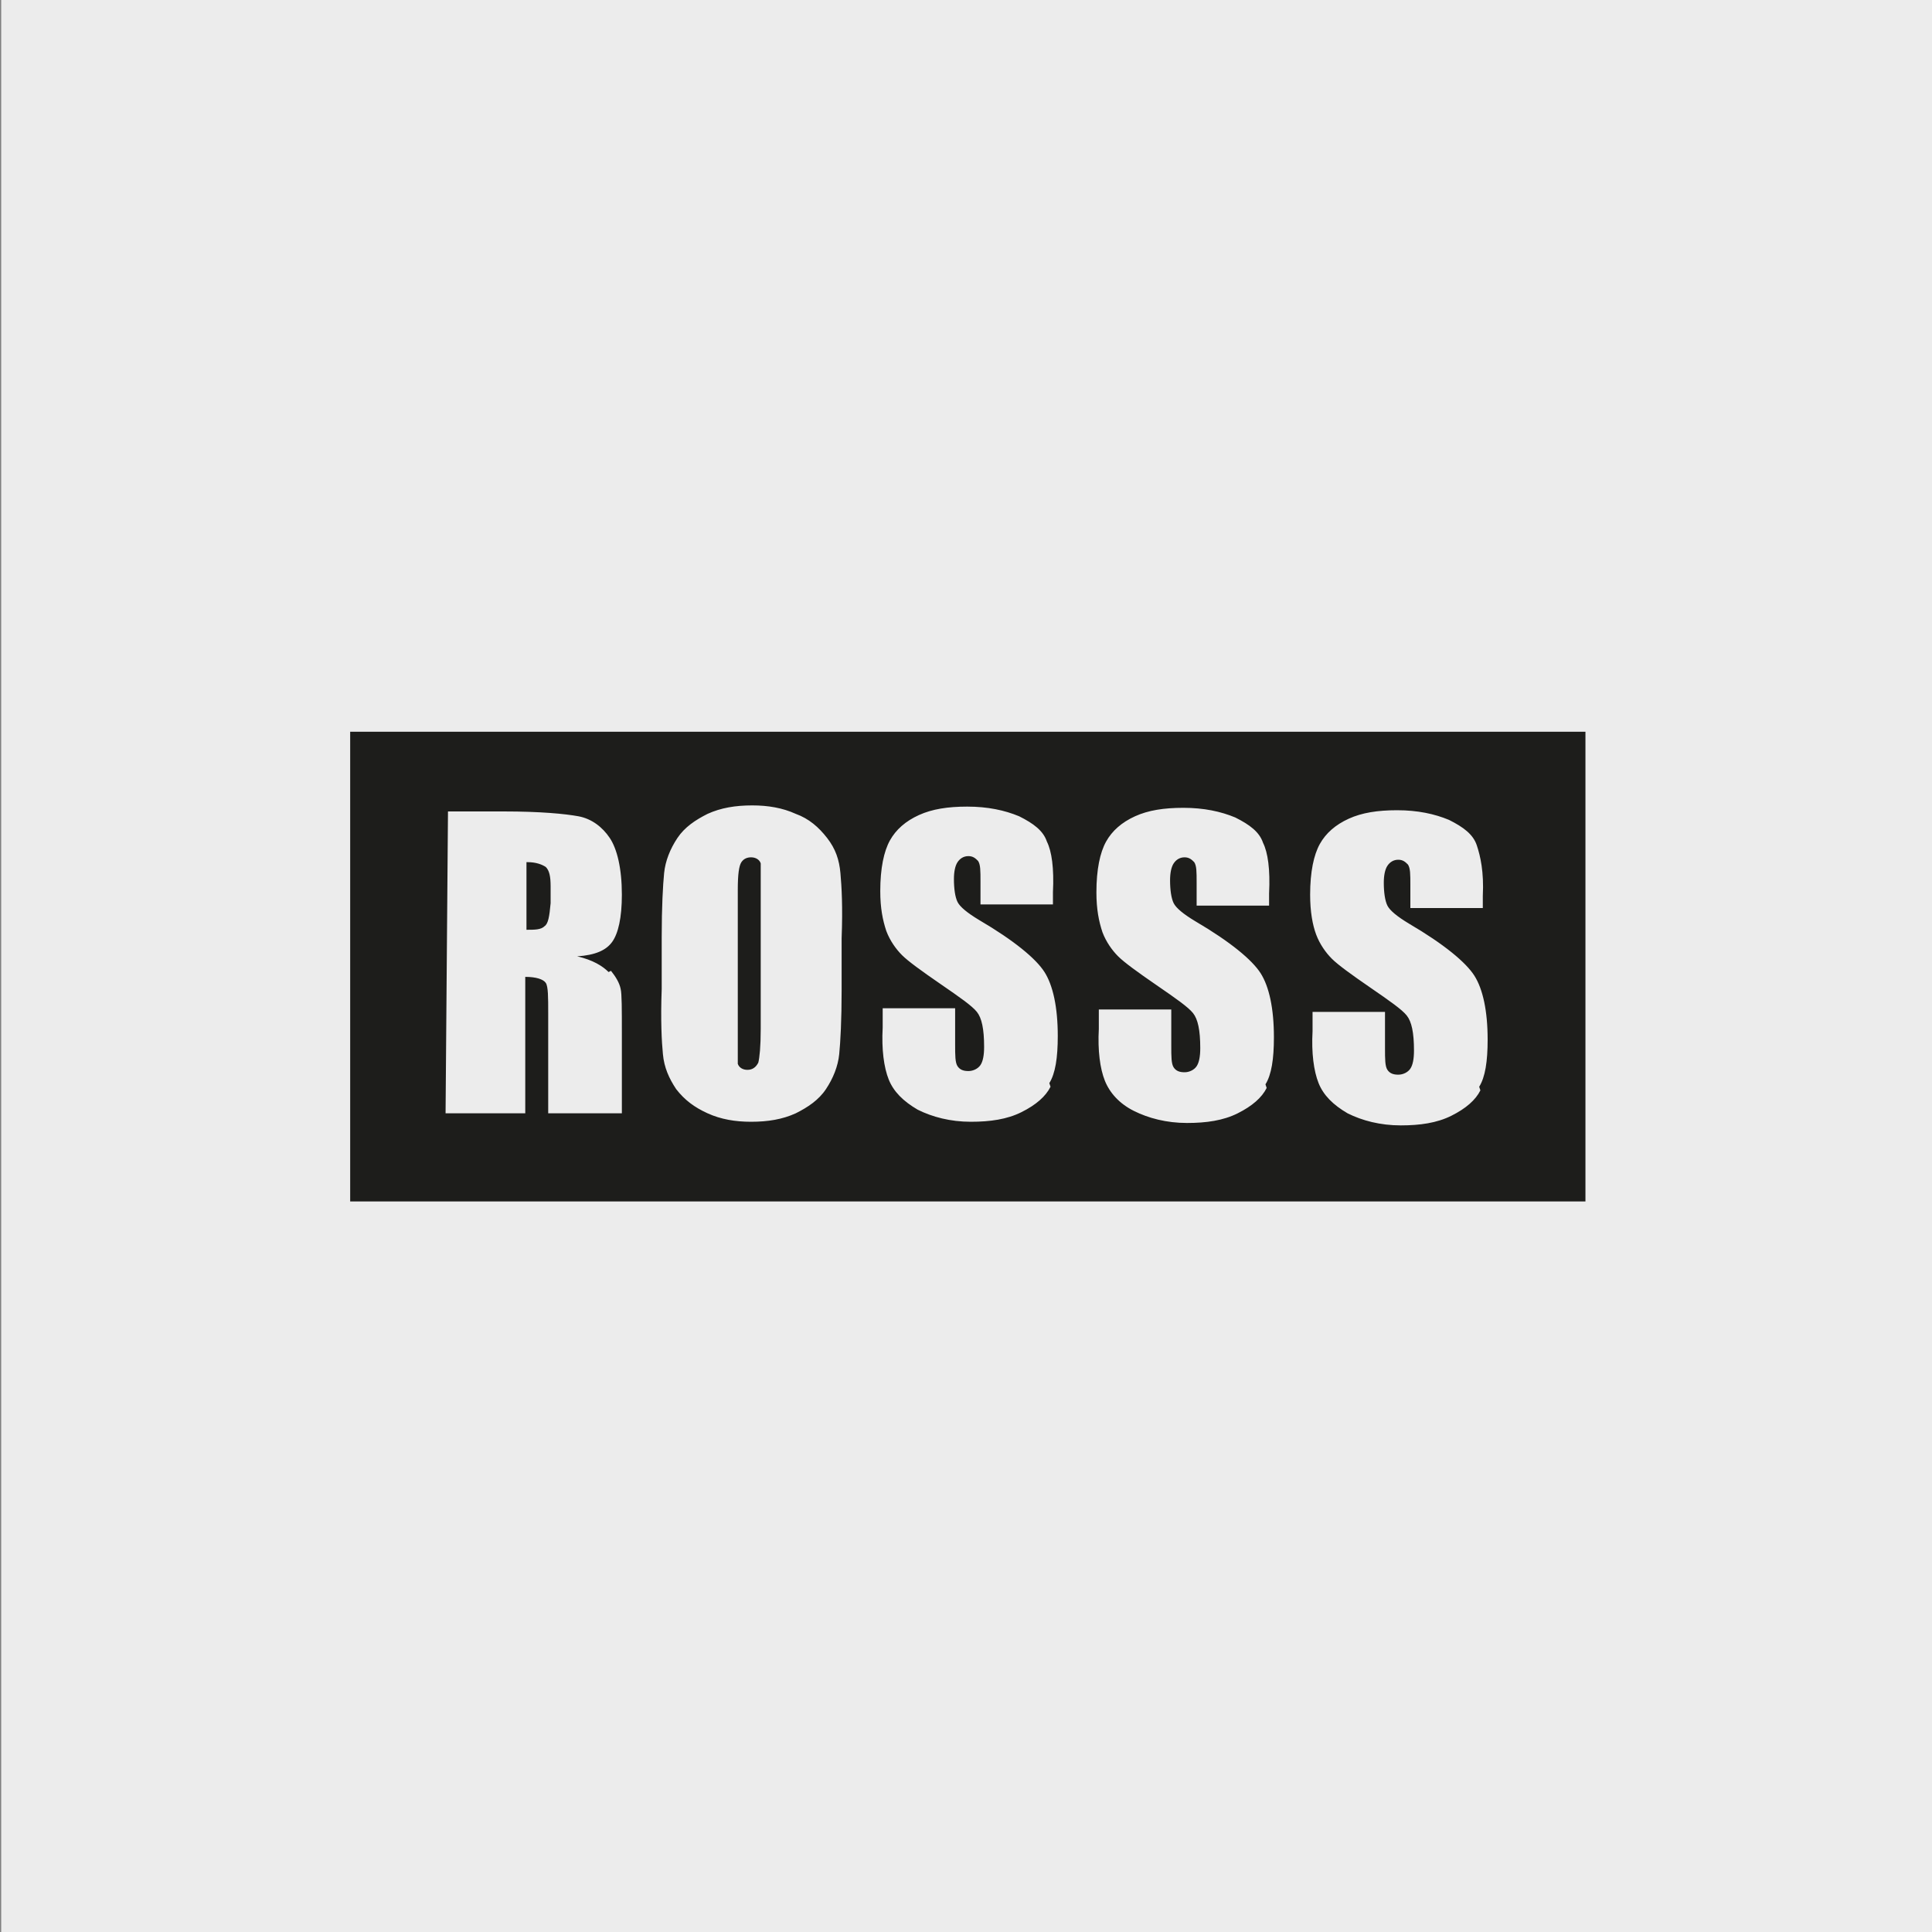 <?xml version="1.0" encoding="UTF-8"?>
<svg id="Ebene_1" xmlns="http://www.w3.org/2000/svg" xmlns:xlink="http://www.w3.org/1999/xlink" version="1.1" viewBox="0 0 160 160">
  <rect x="0" y="0" width="160" height="160" fill="#808080" stroke="none"/>
  <!-- Generator: Adobe Illustrator 29.2.1, SVG Export Plug-In . SVG Version: 2.1.0 Build 116)  -->
  <defs>
    <style>
      .st0 {
        fill: #1d1d1b;
      }

      .st1 {
        fill: #ececec;
      }
    </style>
  </defs>
  <g id="Hintergrund">
    <rect class="st1" x=".1" y="0" width="160" height="160"/>
  </g>
  <g>
    <path class="st0" d="M62.2,71c-.3,0-.6.1-.8.4-.2.3-.3,1-.3,2.3v11.7c0,1.4,0,2.3,0,2.7.1.3.4.5.8.5.4,0,.7-.2.9-.6.1-.4.2-1.3.2-2.8v-11.5c0-1.2,0-1.9,0-2.2-.1-.3-.4-.5-.8-.5Z"/>
    <path class="st0" d="M29,60.6v38.9h102.3v-38.9H29ZM50.6,80.4c.4.5.7,1,.8,1.5.1.4.1,1.7.1,3.7v6.6s-6.1,0-6.1,0v-8.3c0-1.3,0-2.2-.2-2.5s-.8-.5-1.7-.5v11.3c0,0-6.6,0-6.6,0l.2-25h4.6c3.1,0,5.1.2,6.2.4,1.1.2,2,.9,2.6,1.8s1,2.5,1,4.7c0,1.9-.3,3.2-.8,3.9-.5.7-1.4,1.1-2.9,1.2,1.3.3,2.1.8,2.6,1.3ZM69.7,77.7v4.3c0,2.5-.1,4.3-.2,5.3-.1,1-.5,2-1.1,2.9-.6.9-1.5,1.5-2.5,2-1.1.5-2.3.7-3.7.7-1.3,0-2.5-.2-3.6-.7s-1.9-1.1-2.6-2c-.6-.9-1-1.8-1.1-2.9-.1-1-.2-2.8-.1-5.4v-4.3c0-2.5.1-4.3.2-5.3.1-1,.5-2,1.1-2.9.6-.9,1.5-1.5,2.5-2,1.1-.5,2.3-.7,3.7-.7,1.3,0,2.5.2,3.6.7,1.1.4,1.9,1.1,2.6,2s1,1.8,1.1,2.9.2,2.8.1,5.4ZM87,90c-.4.8-1.2,1.5-2.4,2.1s-2.6.8-4.2.8c-1.7,0-3.2-.4-4.4-1-1.2-.7-2-1.5-2.4-2.5-.4-1-.6-2.5-.5-4.3v-1.6s6,0,6,0v3c0,.9,0,1.5.2,1.8.2.3.5.4.9.4.4,0,.8-.2,1-.5.2-.3.3-.8.3-1.5,0-1.5-.2-2.4-.6-2.9-.4-.5-1.4-1.2-3-2.3-1.6-1.1-2.7-1.9-3.2-2.4s-1-1.2-1.3-2c-.3-.9-.5-1.9-.5-3.3,0-1.9.3-3.3.8-4.2.5-.9,1.3-1.6,2.4-2.1,1.1-.5,2.4-.7,4-.7,1.7,0,3.1.3,4.3.8,1.2.6,2,1.2,2.3,2.1.4.8.6,2.2.5,4.2v1s-6,0-6,0v-1.9c0-.9,0-1.4-.2-1.7-.2-.2-.4-.4-.8-.4-.4,0-.7.2-.9.5-.2.3-.3.8-.3,1.4,0,.8.1,1.5.3,1.9.2.4.8.9,1.8,1.5,2.9,1.7,4.7,3.2,5.4,4.3.7,1.1,1.1,2.9,1.1,5.3,0,1.8-.2,3.1-.7,3.9ZM104.9,90.1c-.4.8-1.2,1.5-2.4,2.1-1.2.6-2.6.8-4.2.8-1.7,0-3.2-.4-4.4-1s-2-1.5-2.4-2.5c-.4-1-.6-2.5-.5-4.3v-1.6s6,0,6,0v3c0,.9,0,1.5.2,1.8.2.3.5.4.9.4s.8-.2,1-.5c.2-.3.3-.8.3-1.5,0-1.5-.2-2.4-.6-2.9-.4-.5-1.4-1.2-3-2.3-1.6-1.1-2.7-1.9-3.2-2.4-.5-.5-1-1.2-1.3-2-.3-.9-.5-1.9-.5-3.3,0-1.9.3-3.3.8-4.2s1.3-1.6,2.4-2.1c1.1-.5,2.4-.7,4-.7,1.7,0,3.1.3,4.3.8,1.2.6,2,1.2,2.3,2.1.4.8.6,2.2.5,4.2v1s-6,0-6,0v-1.9c0-.9,0-1.4-.2-1.7-.2-.2-.4-.4-.8-.4-.4,0-.7.2-.9.5-.2.3-.3.8-.3,1.4,0,.8.1,1.5.3,1.9.2.4.8.9,1.8,1.5,2.9,1.7,4.7,3.2,5.4,4.3s1.1,2.9,1.1,5.3c0,1.8-.2,3.1-.7,3.9ZM122.6,90.3c-.4.8-1.2,1.5-2.4,2.1-1.2.6-2.6.8-4.2.8-1.7,0-3.2-.4-4.4-1-1.2-.7-2-1.5-2.4-2.5-.4-1-.6-2.5-.5-4.3v-1.6s6,0,6,0v3c0,.9,0,1.5.2,1.8.2.3.5.4.9.4.4,0,.8-.2,1-.5.2-.3.3-.8.3-1.5,0-1.5-.2-2.4-.6-2.9-.4-.5-1.4-1.2-3-2.3-1.6-1.1-2.7-1.9-3.2-2.4-.5-.5-1-1.2-1.3-2s-.5-1.9-.5-3.3c0-1.9.3-3.3.8-4.2s1.3-1.6,2.4-2.1c1.1-.5,2.4-.7,4-.7,1.7,0,3.1.3,4.3.8,1.2.6,2,1.2,2.3,2.1s.6,2.2.5,4.2v1s-6,0-6,0v-1.9c0-.9,0-1.4-.2-1.7-.2-.2-.4-.4-.8-.4-.4,0-.7.2-.9.5-.2.3-.3.8-.3,1.4,0,.8.1,1.5.3,1.9.2.4.8.9,1.8,1.5,2.9,1.7,4.7,3.2,5.4,4.3s1.1,2.9,1.1,5.3c0,1.8-.2,3.1-.7,3.9Z"/>
    <path class="st0" d="M43.6,71.4v5.6c.7,0,1.2,0,1.5-.3.3-.2.4-.8.5-1.9v-1.4c0-.8-.1-1.3-.4-1.6-.3-.2-.8-.4-1.5-.4Z"/>
  </g>
</svg>